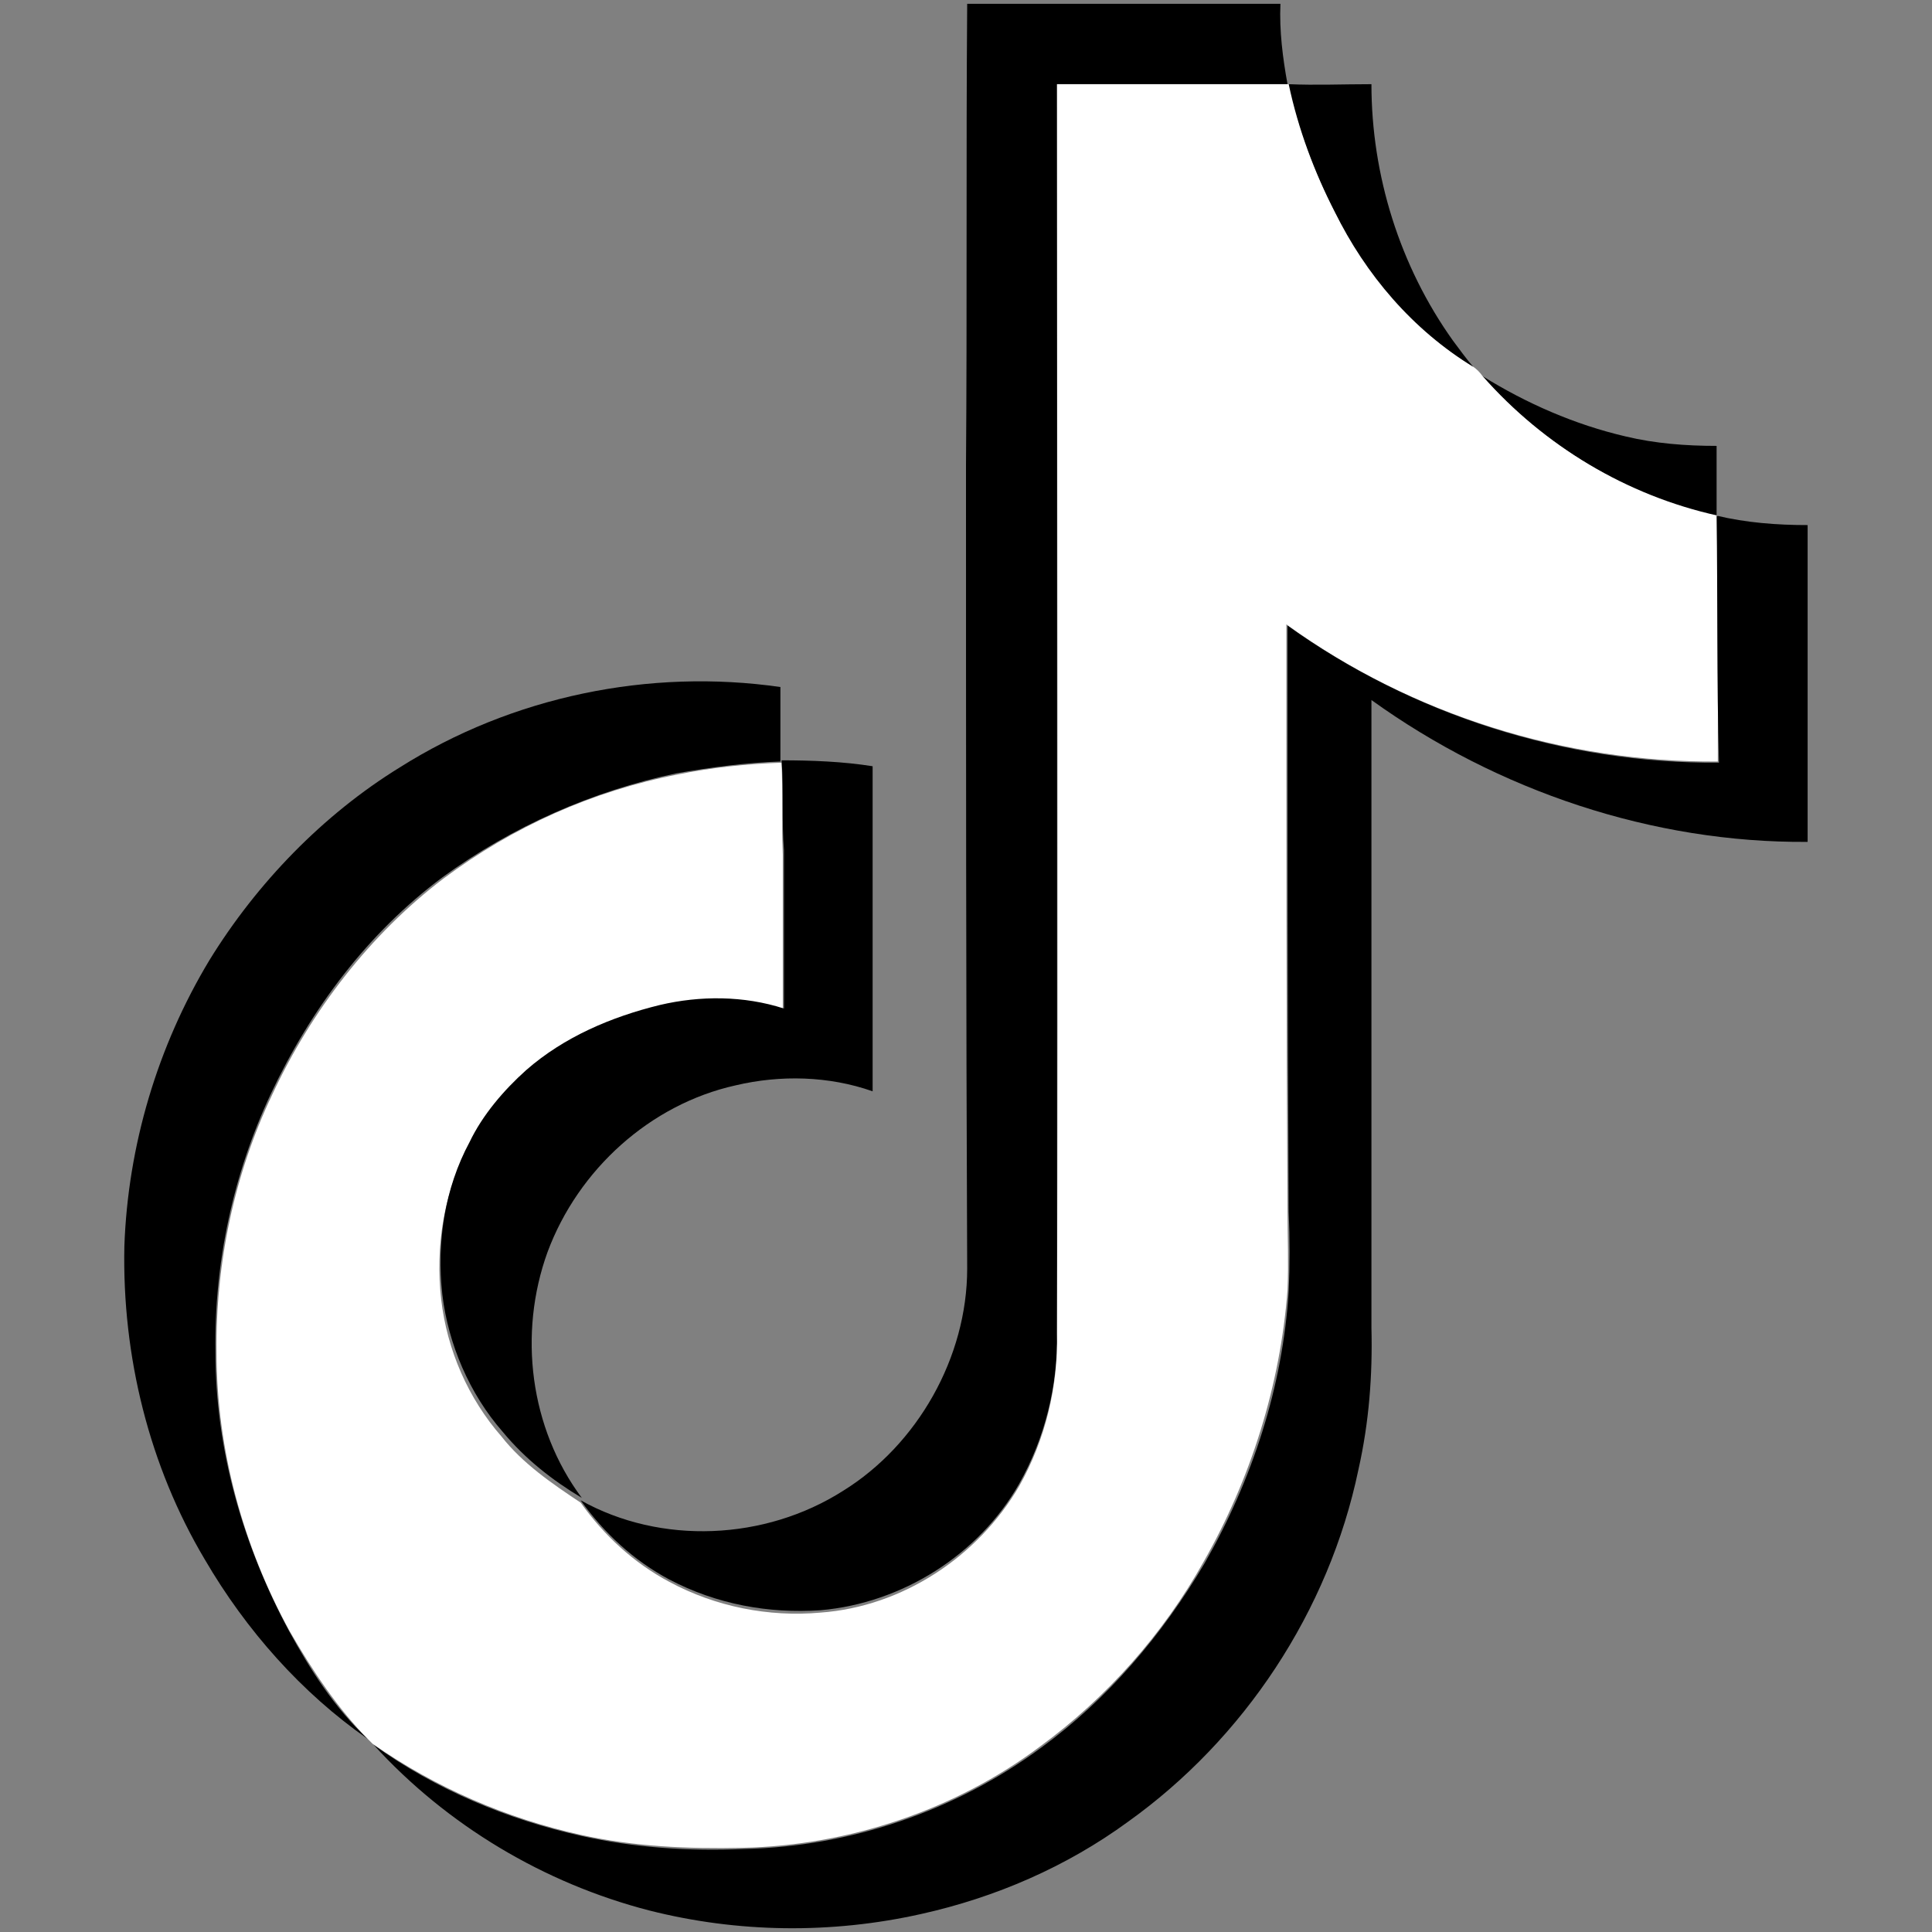 <?xml version="1.0" encoding="UTF-8"?> <svg xmlns="http://www.w3.org/2000/svg" xmlns:xlink="http://www.w3.org/1999/xlink" width="500" zoomAndPan="magnify" viewBox="0 0 375 375" height="500" preserveAspectRatio="xMidYMid meet" version="1.0"><rect x="0" y="0" width="375" height="375" fill="#808080" stroke="none"/><defs><clipPath id="d42a148364"><path d="M 24.141 132 L 152 132 L 152 338 L 24.141 338 Z M 24.141 132 " clip-rule="nonzero"></path></clipPath></defs><path fill="#000000" d="M 187.5 90.219 C 187.73 60.391 187.5 30.566 187.73 0.738 L 248.531 0.738 C 248.301 6.016 248.988 11.293 249.906 16.34 L 205.168 16.34 L 205.168 258.395 C 205.395 268.723 202.871 279.047 197.824 287.992 C 190.023 301.762 175.109 311.168 159.277 312.543 C 149.184 313.23 139.09 311.395 129.91 306.578 C 123.027 302.906 117.293 297.629 112.703 291.207 C 128.305 299.926 148.496 299.008 163.637 289.371 C 178.094 280.422 187.73 263.445 187.73 246.234 C 187.5 193.926 187.5 142.07 187.5 90.219 Z M 287.766 73.012 C 296.254 78.289 305.66 82.418 315.527 84.711 C 321.262 86.09 327.227 86.547 333.191 86.547 L 333.191 100.312 C 315.754 96.184 299.695 86.547 287.766 73.012 Z M 287.766 73.012 " fill-opacity="1" fill-rule="nonzero"></path><g clip-path="url(#d42a148364)"><path fill="#000000" d="M 77.598 148.953 C 99.395 135.188 126.012 129.684 151.477 133.352 L 151.477 147.809 C 144.594 148.035 137.941 148.953 131.289 150.102 C 114.996 153.543 99.395 160.426 85.859 170.293 C 71.406 181.074 60.391 195.758 52.59 212.277 C 45.25 227.883 41.578 245.09 41.809 262.297 C 41.809 281.34 47.086 299.695 56.031 316.445 C 60.164 324.016 64.98 331.586 71.406 337.551 C 58.555 328.605 47.773 316.445 39.742 302.676 C 28.957 284.551 23.684 263.215 24.141 241.875 C 24.828 222.375 30.566 203.102 40.66 186.352 C 49.836 171.438 62.688 158.133 77.598 148.953 Z M 77.598 148.953 " fill-opacity="1" fill-rule="nonzero"></path></g><path fill="#ffffff" d="M 205.168 16.34 L 250.367 16.34 C 251.973 25.059 255.184 33.316 259.086 41.117 C 265.508 53.277 274.457 64.062 285.93 71.176 C 286.617 71.633 287.305 72.324 287.766 73.012 C 299.695 86.547 315.754 96.184 333.422 100.086 C 333.652 115.914 333.422 131.977 333.422 147.809 C 303.594 148.035 273.77 138.629 249.676 121.191 C 249.676 159.051 249.676 197.137 249.906 234.992 C 249.906 240.043 250.137 245.09 249.906 250.367 C 248.531 268.723 242.793 287.074 233.617 303.137 C 225.816 317.133 214.805 329.523 201.953 338.93 C 185.434 351.316 164.785 358.203 144.137 358.66 C 133.582 358.891 123.027 358.43 112.703 356.137 C 98.25 352.926 84.484 346.957 72.324 338.469 L 71.633 337.781 C 65.668 331.816 60.621 324.246 56.262 316.672 C 47.312 300.383 42.035 281.57 42.035 262.527 C 41.809 245.316 45.477 227.883 52.82 212.508 C 60.391 196.219 71.863 181.305 86.09 170.523 C 99.625 160.426 114.996 153.543 131.516 150.332 C 138.172 148.953 145.055 148.266 151.707 148.035 C 151.938 154.004 151.707 160.195 151.938 165.934 L 151.938 196.676 C 144.367 194.152 135.875 194.152 127.848 195.988 C 118.438 198.055 109.492 202.414 101.918 208.609 C 97.332 212.508 93.43 217.328 90.906 222.605 C 86.09 231.551 84.484 242.105 85.629 252.203 C 86.777 262.066 90.906 271.473 97.332 278.816 C 101.461 284.094 107.195 287.992 112.703 291.664 C 117.293 298.09 123.027 303.367 129.91 307.035 C 138.859 311.855 149.184 313.922 159.277 313.004 C 175.109 311.855 189.793 302.219 197.824 288.453 C 202.871 279.504 205.395 269.18 205.168 258.855 C 205.395 177.633 205.168 96.871 205.168 16.34 Z M 205.168 16.34 " fill-opacity="1" fill-rule="nonzero"></path><path fill="#000000" d="M 250.137 16.34 C 255.414 16.57 260.691 16.34 266.195 16.34 C 266.195 34.008 271.703 51.672 282.027 66.129 C 283.406 67.965 284.551 69.57 285.93 71.176 C 274.227 64.062 265.051 53.277 259.086 41.117 C 255.184 33.547 251.973 25.059 250.137 16.34 Z M 333.191 100.086 C 338.93 101.461 344.895 101.918 350.859 101.918 L 350.859 163.41 C 320.805 163.637 290.746 153.543 266.195 135.875 L 266.195 257.707 C 266.426 266.887 265.738 276.062 263.672 285.242 C 257.938 312.773 241.418 337.551 218.934 353.613 C 207.004 362.332 193.234 368.297 178.781 371.508 C 161.344 375.41 143.219 375.18 126.012 370.82 C 105.59 365.543 86.777 354.301 72.551 338.699 C 84.711 347.418 98.477 353.152 112.934 356.367 C 123.258 358.66 133.812 359.348 144.367 358.891 C 165.016 358.43 185.434 351.547 202.184 339.156 C 215.031 329.75 225.586 317.363 233.848 303.367 C 243.023 287.305 248.988 269.18 250.137 250.594 C 250.367 245.547 250.367 240.5 250.137 235.223 C 249.906 197.137 249.906 159.277 249.906 121.422 C 274.227 138.859 304.055 148.266 333.652 148.035 C 333.191 131.977 333.422 115.914 333.191 100.086 Z M 333.191 100.086 " fill-opacity="1" fill-rule="nonzero"></path><path fill="#000000" d="M 151.707 147.578 C 157.445 147.578 163.637 147.809 169.375 148.727 L 169.375 211.82 C 160.887 208.836 151.477 208.609 142.758 210.672 C 126.238 214.344 112.246 226.965 106.277 243.023 C 100.543 258.855 102.836 277.211 112.934 290.746 C 107.195 287.305 101.918 283.176 97.562 277.898 C 91.137 270.555 87.008 260.918 85.859 251.285 C 84.711 241.188 86.316 230.633 91.137 221.688 C 93.66 216.41 97.789 211.59 102.148 207.691 C 109.492 201.266 118.668 197.367 128.074 195.07 C 135.875 193.234 144.367 193.234 152.168 195.758 L 152.168 165.016 C 151.707 159.738 152.168 153.773 151.707 147.578 Z M 151.707 147.578 " fill-opacity="1" fill-rule="nonzero"></path></svg> 